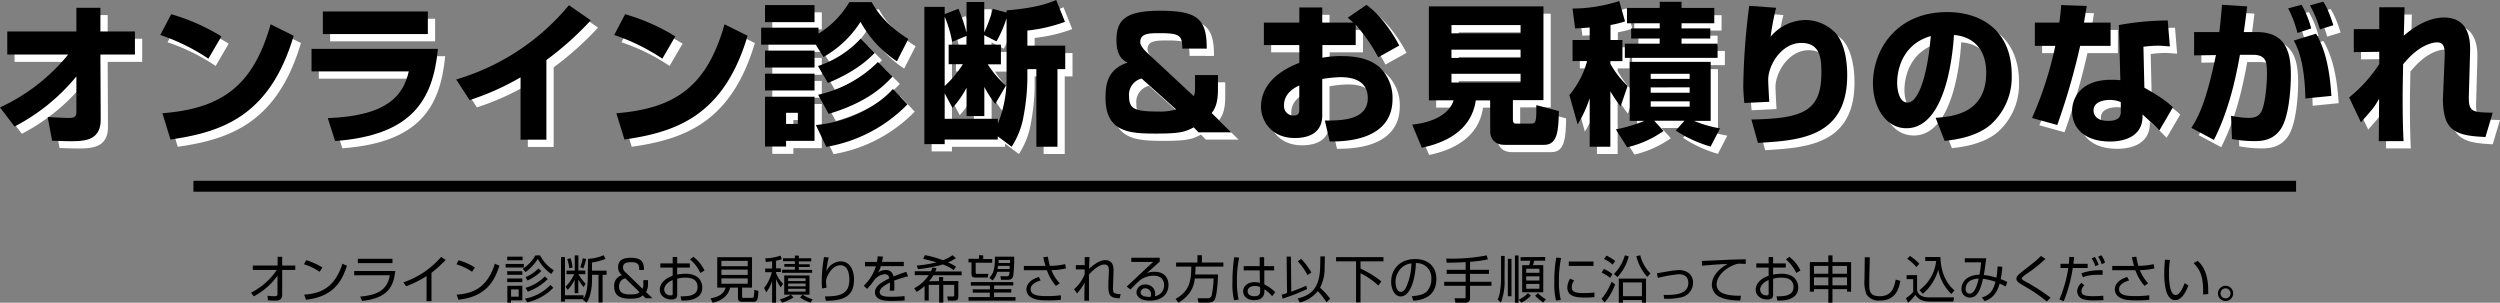 <svg xmlns="http://www.w3.org/2000/svg" viewBox="0 0 687.24 83.22"><rect x="0" y="0" width="687.24" height="83.22" fill="#808080" stroke="none"/><defs><style>.cls-1{fill:#fff;}</style></defs><g id="レイヤー_2" data-name="レイヤー 2"><g id="text"><path class="cls-1" d="M2,31.53A52.46,52.46,0,0,0,20.74,17H4V10.65H23V4.14H29.6v6.51h9.49V17H29.6l.08,17.81c.05,6-4.79,6-8.36,6-1.93,0-3.65-.09-4.95-.13l-1.22-6.51c1.26.08,4.75.25,5.84.25s2.06-.13,2.06-1.55L23,23A54.18,54.18,0,0,1,6,36.78Z"/><path class="cls-1" d="M59.29,18.13a55.36,55.36,0,0,0-13.23-6.51l3-5.71A55.42,55.42,0,0,1,62.86,12Zm-12.64,15C63,31.83,71.6,25.61,76.39,8.68l6.34,3.15C76.22,33.76,63.24,38.29,48.87,40.35Z"/><path class="cls-1" d="M122.38,15.44c-1.35,14.08-7.1,23.74-28.27,25.33l-2-6.3c16.76-.63,20.75-6.43,22.27-12.85H87.64V15.44ZM119.61,5.15v6.22H90.75V5.15Z"/><path class="cls-1" d="M152.2,40.4h-7.1V23.26a71.7,71.7,0,0,1-14,6.26l-3.7-5.68a63.44,63.44,0,0,0,31-20.41l6,4.16A85.75,85.75,0,0,1,152.2,18.51Z"/><path class="cls-1" d="M184.07,18.13a55,55,0,0,0-13.23-6.51l3-5.71A55.32,55.32,0,0,1,187.64,12Zm-12.64,15c16.34-1.3,24.95-7.52,29.74-24.45l6.34,3.15C201,33.76,188,38.29,173.66,40.35Z"/><path class="cls-1" d="M226.24,14.27h-15V9.6H227v1.64a24.89,24.89,0,0,0,8.48-8.65h6.14c1.42,2.48,3.9,6.26,10.08,10.12l-3.15,6.14A30.67,30.67,0,0,1,238.55,8a28.84,28.84,0,0,1-10.17,9.66ZM212.3,3.39h13.61v4.7H212.3Zm0,12.52h13.61v4.66H212.3Zm0,6.34h13.61v4.62H212.3Zm0,6.34h13.61V40.73h-7.82v1.56H212.3ZM218.09,33v3.07h3.24V33Zm33.36-2.31a40.56,40.56,0,0,1-22.31,11.68l-2.86-6c8.24-.75,16.51-4.66,21.18-9.91Zm-9-14.15c-1.47,1.47-4.75,4.91-12.86,8.27l-2.73-4.66a27.79,27.79,0,0,0,11.72-7.52Zm4.91,6.51c-2,2.1-6.38,6.93-17.56,10.25l-2.9-5.25a33.5,33.5,0,0,0,16.43-9Z"/><path class="cls-1" d="M278.7,4.86c8.53-.72,11.76-2.06,13.65-2.86l2.4,6a43.12,43.12,0,0,1-10.33,2.43v4.16h10.41V21h-2.14V42.33h-5.8V21h-2.47v2.85a59.64,59.64,0,0,1-1,9.83,22.49,22.49,0,0,1-3.32,8.66l-3.82-2.86v.88H261.69v1.26H256.1V3.89h5.59v2l3.78-1.47A46.17,46.17,0,0,1,267.7,11V2.55h4.87v8.36a40.57,40.57,0,0,0,2.35-6.47l3.78,1Zm-11,7-3.95,1.64a33.14,33.14,0,0,0-2.06-6.93V25.65a29.81,29.81,0,0,0,5-6h-3.91V14.27h4.88ZM278.7,7a32.87,32.87,0,0,1-2.77,6.38l-3.36-1.72v2.61h4.58v5.42h-3.62a27.36,27.36,0,0,0,5,5.83l-2.94,5.05a30.86,30.86,0,0,1-3-4.67v8H267.7V26.11a25.33,25.33,0,0,1-3.87,5.55l-2.14-4v7h14.62V36a33,33,0,0,0,2.39-12.61Z"/><path class="cls-1" d="M327,15.36c0-3.57-.63-4.24-6.13-4.24-2.86,0-5.42,0-5.42,2.43,0,1.18,1.51,2.57,1.72,2.78l13,12.09c.34-.88.34-1.13.34-3.48V22.63h6.3v3.82c0,4-.8,5.33-1.72,6.64l5.38,5.29h-9L330.15,37c-2.39,1.3-3.95,1.72-10.37,1.72-7.19,0-13.87-.33-13.87-9.74,0-3.4.3-7.86,6-9.75-1.22-.67-3-1.84-3-6.13,0-5.33,2.06-8.15,12-8.15,10.29,0,12.86,2.27,12.81,10.42Zm-11.17,8.23a4.59,4.59,0,0,0-3.45,5c0,3.49,1.85,4.07,8.11,4.07a15.26,15.26,0,0,0,4.83-.58Z"/><path class="cls-1" d="M377.65,3.34c3.45,2.53,6.68,6.77,9,11.18l-5.79,3.23a43.26,43.26,0,0,0-6.18-8.9v5.54h-9.16v3.49a25.68,25.68,0,0,1,5.25-.46c6.05,0,8.83,1.64,10.51,3.11a11.62,11.62,0,0,1,3.52,8.65c0,11.68-13.56,11.72-17.26,11.72l-1.34-5.76c4.41,0,11.8,0,11.8-6.21,0-5.42-5.42-5.72-7.52-5.72a34,34,0,0,0-5,.51v10c0,5.37-4.57,6.22-7.51,6.22-7,0-9.33-5.38-9.33-8.53,0-7.86,8-11.13,10.54-12.14V14.39h-9.74V8.22h9.74V4.06h6.3V8.22H374c-.38-.38-.67-.63-1.51-1.35ZM359.17,25.48c-1.09.55-4.2,2-4.2,5.46a2.57,2.57,0,0,0,2.56,2.82c1.64,0,1.64-.88,1.64-1.77Z"/><path class="cls-1" d="M411.63,29.6h-3.95c-1.18,8.57-8.9,11.8-14.83,13l-2.64-6.34c5.79-.59,10.25-2.94,11.38-6.68h-6.8V3.76h31.5V29.52h-8.4v5.29c0,1.13.38,1.17,1.05,1.17h3.95c1.26,0,1.51-.25,1.43-5.08l6.21,1.64c-.12,5-.25,9.28-4,9.28H415.66c-3.19,0-4-2.22-4-3.53ZM401,8.89v2.27h19V8.89Zm0,6.76v2.27h19V15.65Zm0,6.64v2.39h19V22.29Z"/><path class="cls-1" d="M439,9.56c-2.06.17-2.9.21-4,.25l-.72-5.46a42.19,42.19,0,0,0,12.86-2.06l1.6,5.59a28.33,28.33,0,0,1-4,1V13H448V18.8h-3.32v.72a24.7,24.7,0,0,0,4.75,6.09l-1.93,5.63a35.67,35.67,0,0,1-2.82-4.16V42.33H439V29a32.54,32.54,0,0,1-3.32,7.18l-2.27-8.06a24.09,24.09,0,0,0,4.88-9.33h-4V13H439Zm7.19,28A38.64,38.64,0,0,0,454,35.23h-4V19h22.26V35.23H467.7a31.83,31.83,0,0,0,7.14,2.06l-2.6,5a34.4,34.4,0,0,1-9.58-4.41l2.4-2.69h-8.32L459.3,38a28.47,28.47,0,0,1-10,4.49ZM458.25,2.5h6V4.18h9V8.39h-9V9.81h7.9v2.78h-7.9V14h9.91v3.91h-25.5V14h9.58V12.59H450.4V9.81h7.85V8.39h-9V4.18h9Zm-2.48,19.79v1.39h10.71V22.29Zm0,3.74V27.5h10.71V26Zm0,3.82v1.47h10.71V29.85Z"/><path class="cls-1" d="M490.25,4.14a68.31,68.31,0,0,0-1.51,7.94,12.77,12.77,0,0,1,9.54-4.58,11.54,11.54,0,0,1,8.57,3.87c2.73,3.48,2.94,9.11,2.94,11.3,0,17.18-13.28,17.94-24.54,18.61l-1.8-6.43c14-.25,19.24-2.18,19.24-12.77,0-3.36,0-8.28-5.5-8.28s-9.12,6.14-9.12,10.13c0,.8.21,4.79.29,6.05l-6.84.33c-.13-1.17-.3-3.36-.3-4.62A184.76,184.76,0,0,1,482.86,3.6Z"/><path class="cls-1" d="M534.1,34.39C538.64,34.05,548,33.3,548,22c0-7-4.08-10-8.87-10.38-.21,3.65-1.8,25.63-13.06,25.63-5.67,0-9.2-5.76-9.2-12.36,0-9.28,6.51-19.57,20.37-19.57,9.66,0,17.77,5.29,17.77,17.26a17.51,17.51,0,0,1-5.71,13.61c-4.12,3.62-10.5,4.29-12.73,4.54Zm-10.58-9.58c0,1.6.46,5.38,2.85,5.38,3.19,0,5.59-8.24,6.39-18.28C523.52,14.6,523.52,23.76,523.52,24.81Z"/><path class="cls-1" d="M575.64,3.64c-.13.75-.67,4-.76,4.58h7.31V14.6h-8.36a184.21,184.21,0,0,1-6.3,21.76l-6.93-1.93A100.21,100.21,0,0,0,567,14.6h-5.63V8.22h6.72a45.91,45.91,0,0,0,.5-4.83Zm22.85,11.13c-1-.08-2.1-.21-3.4-.21a32.37,32.37,0,0,0-3.87.29l.26,11.26c5.33,3,6.8,4.41,7.85,5.38l-3.74,6.39c-1.13-1.22-2.77-2.74-4.62-4.42l0,.89c-.21,4.74-4.28,6.55-8.95,6.55-7,0-10.41-3.74-10.41-8.36,0-3.7,2.47-8.61,10.75-8.61a22.5,22.5,0,0,1,2.52.12l-.42-15.16A76.32,76.32,0,0,1,597.9,7.63ZM585,30.06a7.77,7.77,0,0,0-3-.59c-.59,0-4.49.05-4.49,2.9,0,.88.46,2.86,4,2.86S585,33.46,585,32.41Z"/><path class="cls-1" d="M619.74,3.76c-.21,1.64-.42,3.45-.92,7.06h3.61c8.36,0,9.32,6.22,9.32,11.89,0,2.39-.29,11.51-3,15.08-2.14,2.82-5,3-7.1,3a32.78,32.78,0,0,1-6.09-.58l-.25-6.39a24.83,24.83,0,0,0,4.91.59c2.1,0,2.82-.8,3.24-1.43,1.17-1.72,1.72-7.48,1.72-10.5,0-3.36-.08-5.46-4.07-5.42l-3.36,0c-1.43,8.07-3.45,16.09-7.15,23.4l-6.21-3.32c1.84-2.81,4.07-6.93,6.76-20l-6,.09V10.82h6.93c.38-3.06.59-5.54.72-7.52Zm13.82,7.31A29.74,29.74,0,0,0,631,4.31l3.69-1a26.4,26.4,0,0,1,2.65,6.51Zm2.18,18c-.21-10.5-2.35-14.36-3.19-15.92l6.13-1.89c2.11,3.57,3.7,8.66,4.21,17.1Zm4-19A31.79,31.79,0,0,0,637,3.47l3.66-1c.46.72,1.34,2,2.77,6.47Z"/><path class="cls-1" d="M663,4c0,.34-.17,7-.21,7.82,1.93-1.68,6.22-5,11.05-5,7.43,0,7.22,7.18,7.18,9.41l-.34,11.93c-.12,4.66.8,4.7,6.56,4.83l-2,6.68c-4.49-.26-8.69-.51-10.54-4-1.14-2.19-1.18-5.84-1.14-6.64l.47-11.22c.08-2.35,0-4.16-2.1-4.16-.55,0-4.62.17-9.33,6.05,0,1.94-.12,5-.12,9.41,0,5.72.12,9,.25,11.68h-6.81c0-1.85.09-10,.09-11.63-1.35,2.31-1.39,2.39-5,6.46l-3.24-6.84a39.14,39.14,0,0,0,8.28-9.16V16.24l-7,.09V10h7c0-.67,0-5.75,0-6Z"/><path d="M0,29.53A52.46,52.46,0,0,0,18.74,15H2V8.65H21V2.14H27.6V8.65h9.49V15H27.6l.08,17.81c.05,6-4.79,6-8.36,6-1.93,0-3.65-.09-5-.13l-1.22-6.51c1.26.08,4.75.25,5.84.25s2.06-.13,2.06-1.55L21,21A54.18,54.18,0,0,1,4,34.78Z"/><path d="M57.29,16.13A55.36,55.36,0,0,0,44.06,9.62l3-5.71A55.42,55.42,0,0,1,60.86,10Zm-12.64,15C61,29.83,69.6,23.61,74.39,6.68l6.34,3.15C74.22,31.76,61.24,36.29,46.87,38.35Z"/><path d="M120.38,13.44c-1.35,14.08-7.1,23.74-28.27,25.33l-2-6.3c16.76-.63,20.75-6.43,22.27-12.85H85.64V13.44ZM117.61,3.15V9.37H88.75V3.15Z"/><path d="M150.2,38.4h-7.1V21.26a71.7,71.7,0,0,1-14,6.26l-3.7-5.68a63.44,63.44,0,0,0,31-20.41l6,4.16A85.75,85.75,0,0,1,150.2,16.51Z"/><path d="M182.07,16.13a55,55,0,0,0-13.23-6.51l3-5.71A55.32,55.32,0,0,1,185.64,10Zm-12.64,15c16.34-1.3,24.95-7.52,29.74-24.45l6.34,3.15C199,31.76,186,36.29,171.66,38.35Z"/><path d="M224.24,12.27h-15V7.6H225V9.24A24.89,24.89,0,0,0,233.48.59h6.14c1.42,2.48,3.9,6.26,10.08,10.12l-3.15,6.14A30.67,30.67,0,0,1,236.55,6a28.84,28.84,0,0,1-10.17,9.66ZM210.3,1.39h13.61v4.7H210.3Zm0,12.52h13.61v4.66H210.3Zm0,6.34h13.61v4.62H210.3Zm0,6.34h13.61V38.73h-7.82v1.56H210.3ZM216.09,31v3.07h3.24V31Zm33.36-2.31a40.56,40.56,0,0,1-22.31,11.68l-2.86-6c8.24-.75,16.51-4.66,21.18-9.91Zm-9-14.15c-1.47,1.47-4.75,4.91-12.86,8.27l-2.73-4.66a27.79,27.79,0,0,0,11.72-7.52Zm4.91,6.51c-2,2.1-6.38,6.93-17.56,10.25l-2.9-5.25a33.5,33.5,0,0,0,16.43-9Z"/><path d="M276.7,2.86C285.23,2.14,288.46.8,290.35,0l2.4,6A43.12,43.12,0,0,1,282.42,8.4v4.16h10.41V19h-2.14V40.33h-5.8V19h-2.47v2.85a59.64,59.64,0,0,1-1,9.83,22.49,22.49,0,0,1-3.32,8.66l-3.82-2.86v.88H259.69v1.26H254.1V1.89h5.59v2l3.78-1.47A46.17,46.17,0,0,1,265.7,9V.55h4.87V8.91a40.57,40.57,0,0,0,2.35-6.47l3.78,1Zm-11,7-3.95,1.64a33.14,33.14,0,0,0-2.06-6.93V23.65a29.81,29.81,0,0,0,5-6h-3.91V12.27h4.88ZM276.7,5a32.87,32.87,0,0,1-2.77,6.38l-3.36-1.72v2.61h4.58v5.42h-3.62a27.36,27.36,0,0,0,5,5.83l-2.94,5.05a30.86,30.86,0,0,1-3-4.67v8H265.7V24.11a25.33,25.33,0,0,1-3.87,5.55l-2.14-4v7h14.62V34a33,33,0,0,0,2.39-12.61Z"/><path d="M325,13.36c0-3.57-.63-4.24-6.13-4.24-2.86,0-5.42,0-5.42,2.43,0,1.18,1.51,2.57,1.72,2.78l13,12.09c.34-.88.34-1.13.34-3.48V20.63h6.3v3.82c0,4-.8,5.33-1.72,6.64l5.38,5.29h-9L328.15,35c-2.39,1.3-3.95,1.72-10.37,1.72-7.19,0-13.87-.33-13.87-9.74,0-3.4.3-7.86,6-9.75-1.22-.67-3-1.84-3-6.13,0-5.33,2.06-8.15,12-8.15,10.29,0,12.86,2.27,12.81,10.42Zm-11.17,8.23a4.59,4.59,0,0,0-3.45,5c0,3.49,1.85,4.07,8.11,4.07a15.26,15.26,0,0,0,4.83-.58Z"/><path d="M375.65,1.34c3.45,2.53,6.68,6.77,9,11.18l-5.79,3.23a43.26,43.26,0,0,0-6.18-8.9v5.54h-9.16v3.49a25.68,25.68,0,0,1,5.25-.46c6.05,0,8.83,1.64,10.51,3.11a11.62,11.62,0,0,1,3.52,8.65c0,11.68-13.56,11.72-17.26,11.72l-1.34-5.76c4.41,0,11.8,0,11.8-6.21,0-5.42-5.42-5.72-7.52-5.72a34,34,0,0,0-5,.51v10c0,5.37-4.57,6.22-7.51,6.22-7,0-9.33-5.38-9.33-8.53,0-7.86,8-11.13,10.54-12.14V12.39h-9.74V6.22h9.74V2.06h6.3V6.22H372c-.38-.38-.67-.63-1.51-1.35ZM357.17,23.48c-1.09.55-4.2,2-4.2,5.46a2.57,2.57,0,0,0,2.56,2.82c1.64,0,1.64-.88,1.64-1.77Z"/><path d="M409.63,27.6h-3.95c-1.18,8.57-8.9,11.8-14.83,13l-2.64-6.34c5.79-.59,10.25-2.94,11.38-6.68h-6.8V1.76h31.5V27.52h-8.4v5.29c0,1.13.38,1.17,1.05,1.17h3.95c1.26,0,1.51-.25,1.43-5.08l6.21,1.64c-.12,5-.25,9.28-4,9.28H413.66c-3.19,0-4-2.22-4-3.53ZM399,6.89V9.16h19V6.89Zm0,6.76v2.27h19V13.65Zm0,6.64v2.39h19V20.29Z"/><path d="M437,7.56c-2.06.17-2.9.21-4,.25l-.72-5.46A42.19,42.19,0,0,0,445.12.29l1.6,5.59a28.33,28.33,0,0,1-4,1V11H446V16.8h-3.32v.72a24.7,24.7,0,0,0,4.75,6.09l-1.93,5.63a35.67,35.67,0,0,1-2.82-4.16V40.33H437V27a32.54,32.54,0,0,1-3.32,7.18l-2.27-8.06a24.09,24.09,0,0,0,4.88-9.33h-4V11H437Zm7.19,28A38.64,38.64,0,0,0,452,33.23h-4V17h22.26V33.23H465.7a31.83,31.83,0,0,0,7.14,2.06l-2.6,5a34.4,34.4,0,0,1-9.58-4.41l2.4-2.69h-8.32L457.3,36a28.47,28.47,0,0,1-10,4.49ZM456.25.5h6V2.18h9V6.39h-9V7.81h7.9v2.78h-7.9V12h9.91v3.91h-25.5V12h9.58V10.59H448.4V7.81h7.85V6.39h-9V2.18h9Zm-2.48,19.79v1.39h10.71V20.29Zm0,3.74V25.5h10.71V24Zm0,3.82v1.47h10.71V27.85Z"/><path d="M488.25,2.14a68.31,68.31,0,0,0-1.51,7.94,12.77,12.77,0,0,1,9.54-4.58,11.54,11.54,0,0,1,8.57,3.87c2.73,3.48,2.94,9.11,2.94,11.3,0,17.18-13.28,17.94-24.54,18.61l-1.8-6.43c14-.25,19.24-2.18,19.24-12.77,0-3.36,0-8.28-5.5-8.28s-9.12,6.14-9.12,10.13c0,.8.21,4.79.29,6.05l-6.84.33c-.13-1.17-.3-3.36-.3-4.62A184.76,184.76,0,0,1,480.86,1.6Z"/><path d="M532.1,32.39C536.64,32.05,546,31.3,546,20c0-7-4.08-10-8.87-10.38-.21,3.65-1.8,25.63-13.06,25.63-5.67,0-9.2-5.76-9.2-12.36,0-9.28,6.51-19.57,20.37-19.57,9.66,0,17.77,5.29,17.77,17.26a17.51,17.51,0,0,1-5.71,13.61c-4.12,3.62-10.5,4.29-12.73,4.54Zm-10.58-9.58c0,1.6.46,5.38,2.85,5.38,3.19,0,5.59-8.24,6.39-18.28C521.52,12.6,521.52,21.76,521.52,22.81Z"/><path d="M573.64,1.64c-.13.75-.67,4-.76,4.58h7.31V12.6h-8.36a184.21,184.21,0,0,1-6.3,21.76l-6.93-1.93A100.21,100.21,0,0,0,565,12.6h-5.63V6.22h6.72a45.91,45.91,0,0,0,.5-4.83Zm22.85,11.13c-1-.08-2.1-.21-3.4-.21a32.37,32.37,0,0,0-3.87.29l.26,11.26c5.33,3,6.8,4.41,7.85,5.38l-3.74,6.39c-1.13-1.22-2.77-2.74-4.62-4.42l0,.89c-.21,4.74-4.28,6.55-8.95,6.55-7,0-10.41-3.74-10.41-8.36,0-3.7,2.47-8.61,10.75-8.61a22.5,22.5,0,0,1,2.52.12l-.42-15.16A76.32,76.32,0,0,1,595.9,5.63ZM583,28.06a7.77,7.77,0,0,0-3-.59c-.59,0-4.49.05-4.49,2.9,0,.88.46,2.86,4,2.86S583,31.46,583,30.41Z"/><path d="M617.74,1.76c-.21,1.64-.42,3.45-.92,7.06h3.61c8.36,0,9.32,6.22,9.32,11.89,0,2.39-.29,11.51-3,15.08-2.14,2.82-5,3-7.1,3a32.78,32.78,0,0,1-6.09-.58l-.25-6.39a24.83,24.83,0,0,0,4.91.59c2.1,0,2.82-.8,3.24-1.43,1.17-1.72,1.72-7.48,1.72-10.5,0-3.36-.08-5.46-4.07-5.42l-3.36,0c-1.43,8.07-3.45,16.09-7.15,23.4l-6.21-3.32c1.84-2.81,4.07-6.93,6.76-20l-6,.09V8.82h6.93c.38-3.06.59-5.54.72-7.52Zm13.82,7.31A29.74,29.74,0,0,0,629,2.31l3.69-1a26.4,26.4,0,0,1,2.65,6.51Zm2.18,18c-.21-10.5-2.35-14.36-3.19-15.92l6.13-1.89c2.11,3.57,3.7,8.66,4.21,17.1Zm4-19A31.79,31.79,0,0,0,635,1.47l3.66-1c.46.72,1.34,2,2.77,6.47Z"/><path d="M661,2c0,.34-.17,7-.21,7.82,1.93-1.68,6.22-5,11.05-5,7.43,0,7.22,7.18,7.18,9.41l-.34,11.93c-.12,4.66.8,4.7,6.56,4.83l-2,6.68c-4.49-.26-8.69-.51-10.54-4-1.14-2.19-1.18-5.84-1.14-6.64l.47-11.22c.08-2.35,0-4.16-2.1-4.16-.55,0-4.62.17-9.33,6.05,0,1.94-.12,5-.12,9.41,0,5.72.12,9,.25,11.68h-6.81c0-1.85.09-10,.09-11.63-1.35,2.31-1.39,2.39-5,6.46l-3.24-6.84a39.14,39.14,0,0,0,8.28-9.16V14.24l-7,.09V8h7c0-.67,0-5.75,0-6Z"/><path d="M69,80.45a18.55,18.55,0,0,0,7.09-6.25h-6.6V73h6.83V70.59h1.25V73h3.6V74.2h-3.6V81c0,1-.42,1.65-1.86,1.64-.88,0-1.53-.06-2.06-.1l-.11-1.25a20.06,20.06,0,0,0,2,.14c.24,0,.74,0,.74-.61V75.79a18.74,18.74,0,0,1-6.52,5.67Z"/><path d="M87.85,74.71a15.38,15.38,0,0,0-4.3-2.06l.63-1.12a18.63,18.63,0,0,1,4.45,2ZM83.62,81c3.95-.28,8.32-1.48,10.5-8.51l1.26.56c-1.12,3.22-2.94,8.46-11.27,9.34Z"/><path d="M108.67,74.5c-.49,4.3-2.09,7.49-9.12,8.21L99,81.54c4.09-.38,7.45-1.41,8.16-5.87H97.37V74.5Zm-.78-3.35v1.18H98.37V71.15Z"/><path d="M118.61,82.8h-1.35V75.88a28.71,28.71,0,0,1-5.61,2.82l-.77-1.08a23.79,23.79,0,0,0,10.4-7l1.24.83A39.26,39.26,0,0,1,118.61,75Z"/><path d="M129.76,74.71a15.12,15.12,0,0,0-4.3-2.06l.63-1.12a18.63,18.63,0,0,1,4.46,2ZM125.53,81c3.95-.28,8.33-1.48,10.51-8.51l1.26.56c-1.12,3.22-2.94,8.46-11.28,9.34Z"/><path d="M144,72.55v1h-5v-1Zm-.34-1h-4.23v-1h4.23Zm-.07,3v1h-4.16v-1Zm0,2v1h-4.16v-1Zm0,2v4h-3.12v.65h-1V78.57Zm-1,1h-2.1v2h2.1Zm1.11-5.66a10.42,10.42,0,0,0,3.48-3.69h1.28a10.83,10.83,0,0,0,3.78,4.1l-.7,1a11.87,11.87,0,0,1-3.7-4.14,12.79,12.79,0,0,1-3.37,3.64Zm.61,8.2a12.86,12.86,0,0,0,7-3.76l.79.78a14.4,14.4,0,0,1-7.15,4Zm.16-5.91A10.34,10.34,0,0,0,148,73.8l.82.71A13,13,0,0,1,145,77.12Zm0,2.94A12,12,0,0,0,149.76,76l.8.72a14.6,14.6,0,0,1-5.47,3.45Z"/><path d="M161.64,71.16a12.63,12.63,0,0,0,4.3-1l.51,1a15.46,15.46,0,0,1-3.71,1V74.4h4v1.15h-1.09v7.6h-1.12v-7.6h-1.78v1.26c0,.63,0,4.28-1.5,6.36l-1-.74.12-.19h-5.06v.69h-1.09V70.67h1.09V81.16h5.1v1a7.64,7.64,0,0,0,1-3.33,14.67,14.67,0,0,0,.15-2.06Zm-1.21,7.76a14.25,14.25,0,0,1-1.46-2.1V80.6h-1V76.88a11.29,11.29,0,0,1-1.9,2.8l-.62-.85a11.84,11.84,0,0,0,2.4-3.45h-2.13v-1H158V70.21h1v4.16h1.9v1H159A13.39,13.39,0,0,0,161,78Zm-3.93-5.19a13.9,13.9,0,0,0-.57-2.54l.94-.17a16.72,16.72,0,0,1,.54,2.52Zm3-.26a12.78,12.78,0,0,0,.7-2.49l.93.21a15.66,15.66,0,0,1-.77,2.58Z"/><path d="M175.71,74.2c0-1.13,0-2.13-2.2-2.13-1.62,0-2.25.45-2.25,1.49A1.76,1.76,0,0,0,172,74.9l4.64,4.49a3.31,3.31,0,0,0,.21-1.49V77h1.29v1a4.24,4.24,0,0,1-.55,2.29L179.37,82h-1.85l-.83-.81c-.46.43-1.09.92-3.4.92-1.83,0-4.45-.25-4.45-3.3A2.94,2.94,0,0,1,171,75.65a2.59,2.59,0,0,1-1.08-2.19c0-2.44,2.19-2.59,3.55-2.59,3.08,0,3.58,1.41,3.55,3.33Zm-3.81,2.31a2.15,2.15,0,0,0-1.72,2.26c0,2,1.72,2.17,3.19,2.17,1.73,0,2.15-.38,2.43-.64Z"/><path d="M184.92,70.65h1.24v1.76h3.47v1.16h-3.47v1.92a11.61,11.61,0,0,1,2.29-.24,5.56,5.56,0,0,1,3.25.89,3.71,3.71,0,0,1,1.35,2.9c0,3.67-4.47,3.6-5.73,3.57l-.24-1.15c1.84,0,4.68,0,4.68-2.55s-2.47-2.58-3.4-2.58a7.23,7.23,0,0,0-2.2.3v4.31c0,.49,0,1.39-1.61,1.39s-3.18-1-3.18-2.64,1.26-3.09,3.55-3.89V73.57h-3.39V72.41h3.39Zm0,6.33c-1.93.77-2.34,2.06-2.34,2.6a1.65,1.65,0,0,0,1.81,1.61c.31,0,.53,0,.53-.43Zm5.69-6.39a10.21,10.21,0,0,1,3.06,3.79l-1.15.65a10.48,10.48,0,0,0-2.83-3.7Z"/><path d="M204,81.49c0,.18,0,.39.39.39h2.21c.38,0,.51-.09.59-.28a10.13,10.13,0,0,0,.16-1.92l1.13.29c-.1,2.51-.32,3-1.46,3H204c-.59,0-1.14-.21-1.14-1.08V79.06h-2.17c-.39,2.1-2.25,3.62-4.8,4.16L195.32,82c1.74-.25,3.65-1,4.15-2.94h-2.3V70.7h9.56v8.36H204Zm1.55-9.78h-7.24v1.46h7.24Zm0,2.41h-7.24v1.46h7.24Zm0,2.41h-7.24V78h7.24Z"/><path d="M213.34,73.77h1.32v1h-1.32v.34A8.78,8.78,0,0,0,215.26,78l-.64,1a11.46,11.46,0,0,1-1.28-2.3V83.2h-1.09v-6a10.22,10.22,0,0,1-1.61,3.17l-.59-1.21a11.71,11.71,0,0,0,2.14-4.34h-1.84v-1h1.9v-2c-.78.14-1.3.17-1.72.21l-.18-1a14.46,14.46,0,0,0,4.2-.76l.38.93a5.67,5.67,0,0,1-1.59.45Zm1.07,8.5a11,11,0,0,0,3-1.26l.73.72A11,11,0,0,1,215,83.2Zm5.19-12V71H223v.86H219.6v.78h3v.76h-3v.79h3.65V75H215v-.87h3.51v-.79h-2.9v-.76h2.9v-.78h-3.27V71h3.27v-.76ZM222.52,81h-6.94V75.72h6.94Zm-1.07-4.5h-4.79v.77h4.79Zm0,1.45h-4.79v.77h4.79Zm0,1.44h-4.79v.78h4.79ZM220.63,81a9.7,9.7,0,0,0,2.77,1.26l-.57.93a11,11,0,0,1-2.89-1.43Z"/><path d="M227.81,70.8a24.06,24.06,0,0,0-.65,3.8,4.46,4.46,0,0,1,4-2.75c2,0,3.6,1.74,3.6,5,0,4.32-2.44,5.82-7.73,5.82l-.24-1.19c4,0,6.69-.56,6.69-4.56,0-.68,0-4-2.46-4-2,0-3.15,2.17-3.46,2.77a3.9,3.9,0,0,0-.49,1.74c0,.15.12,1.47.14,1.64L226,79.3a15.39,15.39,0,0,1-.1-1.86,38.53,38.53,0,0,1,.62-6.78Z"/><path d="M242.73,70.53c-.07.38-.12.75-.28,1.46h6v1.16h-6.29a6.92,6.92,0,0,1-.8,1.78,3.48,3.48,0,0,1,2.1-.7A2,2,0,0,1,245.6,76c1.35-.54,2.61-1,3.53-1.27l.49,1.22a36.68,36.68,0,0,0-3.83,1.2c.05.58.07,1.19.07,1.61a10.41,10.41,0,0,1-.05,1.15h-1.24a9.61,9.61,0,0,0,.07-1.23c0-.31,0-.73,0-1-.72.35-2.82,1.37-2.82,2.59s1.7,1.31,3.18,1.31c.62,0,1.95,0,3.67-.19l0,1.22c-.56,0-1.58.11-3.42.11-1.57,0-4.73,0-4.73-2.41,0-1.39,1.33-2.54,3.95-3.78-.13-.73-.48-1.15-1.23-1.15a4.17,4.17,0,0,0-2.87,1.55,18.4,18.4,0,0,1-2,2.47l-.94-.84a12.5,12.5,0,0,0,3.35-5.34h-3V72h3.28a9.41,9.41,0,0,0,.21-1.54Z"/><path d="M258.13,77.27V76.14h1.14v1.13h4.17v4.36c0,.75-.45,1-1.12,1h-1.71l-.22-1.13,1.51,0c.28,0,.41-.05.41-.37V78.31h-3v4.87h-1.14V78.31H255.3v4.31h-1.13v-4A12.34,12.34,0,0,1,252,80.24l-.7-1a10.32,10.32,0,0,0,4-3.61h-3.84V74.57h4.44a11.24,11.24,0,0,0,.41-1l1.15.12a8.45,8.45,0,0,1-.35.93h7.24v1.05h-7.77a13,13,0,0,1-1.17,1.65Zm4.65-6.3a13.65,13.65,0,0,1-2.18,1.17,17.81,17.81,0,0,1,2.2,1.15l-.61.94a14.51,14.51,0,0,0-3-1.55c-.19.07-.55.18-1.25.36a38.44,38.44,0,0,1-5.56.95L252,73a36.68,36.68,0,0,0,5.45-.87c-1.86-.55-2.83-.76-3.68-1l.49-1a29.33,29.33,0,0,1,4.93,1.4,11.42,11.42,0,0,0,2.67-1.37Z"/><path d="M270.28,70.22v1h2.47v1h-4.54v2.62c0,.44.11.45.5.45h3l-.22,1h-3.32c-.92,0-1.11-.35-1.11-1.15v-3h-.82v-1h2.88v-1Zm8.27,8.26h-5.26v1H278v.93h-4.74v1.25h5.89v1h-12.9v-1h5.84V80.46H267.4v-.93h4.72v-1h-5.24v-1h11.67Zm-2-2.53c.75,0,.82,0,1-1.23h-3.4a6.1,6.1,0,0,1-1.29,2.37l-.88-.72c1.26-1.38,1.52-2.7,1.52-5.81h5.31a43.09,43.09,0,0,1-.26,5.18c-.21,1.17-1.08,1.18-1.8,1.18h-1.56l-.19-1Zm1-2c0-.21,0-.69,0-.86h-3.2c0,.25-.07.51-.14.86Zm-3.05-2.48c0,.24,0,.29,0,.82h3.16c0-.44,0-.56,0-.82Z"/><path d="M288.07,70.57a18.87,18.87,0,0,0,.54,2.51,18.66,18.66,0,0,0,4.19-.47l.24,1.17a18.06,18.06,0,0,1-4,.48,10.77,10.77,0,0,0,2.28,3.61l-1.05.72a13,13,0,0,1-2.48-4.32c-.22,0-.32,0-1.2,0h-5.14V73.11h5.95a24.79,24.79,0,0,1-.6-2.41Zm-2,6.52c-1.5.46-2.75,1.19-2.75,2.42,0,1.88,2.75,1.88,4.58,1.88a24.77,24.77,0,0,0,3.73-.23l0,1.25a32.17,32.17,0,0,1-3.56.16c-2.84,0-3.72-.34-4.45-.73a2.6,2.6,0,0,1-1.47-2.24c0-1.15.78-2.67,3.42-3.46Z"/><path d="M299.51,70.66c-.08,1.51-.09,1.9-.12,3.25.11-.11,2.39-2.4,4.42-2.4,2.43,0,2.33,2.38,2.29,3.21L306,77.56c0,.44-.05,1.14-.05,1.56,0,.91.09,1.36.63,1.53a6.34,6.34,0,0,0,1.49.21l-.3,1.17c-2-.17-3.08-.3-3.08-3.08,0-.32,0-1,0-1.4l.14-2.84c0-.87.07-2-1.25-2-1.83,0-4.13,2.64-4.23,2.77,0,1.88,0,2.62,0,4.36,0,1.54,0,2.19,0,2.81h-1.26c0-1.32,0-1.69.07-5a13,13,0,0,1-2.09,3l-.81-1.15a10.4,10.4,0,0,0,2.91-4.11V74.05h-2.42V72.89h2.43c0-.24,0-2.16,0-2.23Z"/><path d="M318.8,70.85v1.07c-.58.5-3,2.72-3.53,3.19a4.69,4.69,0,0,1,2.1-.4c3.6,0,3.85,2.84,3.85,3.65,0,1.49-.85,4.28-5.17,4.28-2.8,0-3.64-1.32-3.64-2.34a2.29,2.29,0,0,1,2.49-2.09,2.58,2.58,0,0,1,2.66,2.6,1.77,1.77,0,0,1-.11.63A3,3,0,0,0,320,78.38c0-1.53-.88-2.59-2.94-2.59a6.26,6.26,0,0,0-3.8,1.34,33.9,33.9,0,0,0-2.48,2.48l-1.06-.83c.39-.33,2.18-2,2.83-2.64S316.37,72.58,317,72L311,72V70.85ZM316.42,81a1.59,1.59,0,0,0-1.56-1.74,1.22,1.22,0,0,0-1.32,1.07c0,1.34,2.12,1.3,2.75,1.28A1.37,1.37,0,0,0,316.42,81Z"/><path d="M334.83,75.45c-.09,3-.41,5.92-.86,6.79-.29.58-.73.94-1.86.94h-2.66L329.22,82H332a1.06,1.06,0,0,0,1.05-.66,25,25,0,0,0,.57-4.79h-5.16c-.23,1.74-.74,4.36-4.52,6.68l-.77-1.07c3.8-2.15,4.29-4.82,4.31-8.87H323.3V72.16h5.87v-2h1.23v2h5.9v1.12h-7.65c0,.53,0,1.12-.11,2.17Z"/><path d="M340.63,70.83a31.43,31.43,0,0,0-.6,6.45,23.84,23.84,0,0,0,.46,5.08l-1.24.18a18.22,18.22,0,0,1-.45-5.09,42.14,42.14,0,0,1,.49-6.76Zm5.65,2.32,0-2.45h1.23l0,2.45h2.74v1.18h-2.7l0,3.85a10.92,10.92,0,0,1,3,2.13l-.84,1.12a9.77,9.77,0,0,0-2.13-1.93v.39c0,.71,0,2.61-2.84,2.61-2.36,0-3-1.52-3-2.41,0-1.42,1.26-2.53,3.14-2.53a5.29,5.29,0,0,1,1.46.2l-.06-3.43h-4.39V73.15Zm.11,5.76a3.29,3.29,0,0,0-1.42-.29c-1.31,0-2,.63-2,1.45,0,.46.24,1.36,1.88,1.36s1.57-1.08,1.57-1.53Z"/><path d="M359.31,79.46a53.63,53.63,0,0,1-6.74,2.64L352.35,81c.59-.16,1-.29,1.45-.46l-.11-10h1.18l.1,9.64c1.59-.58,2.66-1,4.12-1.64Zm-2.59,2.6c3.22-.81,6-2.37,6.18-8.45l.08-3.13h1.22l-.07,3.21a11.62,11.62,0,0,1-1.25,5.41,21.6,21.6,0,0,1,2.76,3l-1,1a17.5,17.5,0,0,0-2.39-3.07,9.35,9.35,0,0,1-4.94,3.14Zm2.72-6.43a19,19,0,0,0-2.67-3.79l.92-.69a20.92,20.92,0,0,1,2.8,3.75Z"/><path d="M380.31,70.69v1.15H374v2a27.63,27.63,0,0,1,5.73,3.51l-.83,1.14a20.7,20.7,0,0,0-4.9-3.37v8h-1.23V71.84h-5.49V70.69Z"/><path d="M388.11,81.43c2.2-.2,3.36-.55,4.14-1.33a5,5,0,0,0,1.22-3.53,4,4,0,0,0-4.26-4.24c0,2.81-1.07,9.16-4.17,9.16-1.64,0-2.62-2-2.62-4,0-3.48,2.44-6.28,6.6-6.28,3.89,0,5.83,2.38,5.83,5.46,0,5.33-4.49,5.82-6.34,6Zm-2.48-8.12a5.33,5.33,0,0,0-2,4.27c0,1,.35,2.65,1.44,2.65.74,0,1.2-.75,1.48-1.28A16.91,16.91,0,0,0,388,72.4,4.93,4.93,0,0,0,385.63,73.31Z"/><path d="M404.1,74.16h5.21v1.12H404.1v2.19H410v1.1H404.1v3.37a1.13,1.13,0,0,1-1.22,1.26h-2.8L399.85,82h2.58c.17,0,.46,0,.46-.4V78.57H397v-1.1h5.91V75.28h-5.22V74.16h5.22V72.05c-2.52.15-4.1.16-5.22.16l-.12-1.13a50,50,0,0,0,11.11-.88l.34,1.1a33.24,33.24,0,0,1-4.9.66Z"/><path d="M413.59,76.7a16.08,16.08,0,0,1-1,6.48l-.89-.84a8.32,8.32,0,0,0,.65-2.2,22.84,22.84,0,0,0,.28-3.44V70.35h1Zm1.91-5.55V81.44h-1V71.15Zm1.95-.93v13h-1v-13Zm.07,12.14A7.8,7.8,0,0,0,420,80.58l.85.65a8.65,8.65,0,0,1-2.67,2Zm7.24-11.71v1h-3c-.19.72-.22.8-.36,1.23h2.84v7.47h-5.8V72.91h1.92a9.62,9.62,0,0,0,.31-1.23H418v-1Zm-1.58,3.22h-3.63V75h3.63Zm0,2.1h-3.63v1.15h3.63Zm0,2.08h-3.63v1.32h3.63Zm-.42,2.53a11.19,11.19,0,0,0,2.17,1.68l-.67.91A11.51,11.51,0,0,1,422,81.28Z"/><path d="M429.14,70.92a30.63,30.63,0,0,0-.6,6.29,21.49,21.49,0,0,0,.52,5.26l-1.31.15a18.74,18.74,0,0,1-.47-5.14,35.49,35.49,0,0,1,.53-6.68Zm3.6,6.18a3.14,3.14,0,0,0-.67,1.84c0,1.22.85,1.62,3.11,1.62a29.73,29.73,0,0,0,3.12-.14v1.26a23.93,23.93,0,0,1-2.56.11c-1.77,0-4.89,0-4.89-2.75a4.82,4.82,0,0,1,.77-2.43Zm5.3-5.21V73.1h-6.79V71.89Z"/><path d="M440.28,82.12A16.17,16.17,0,0,0,443,77.45l1,.72a16.39,16.39,0,0,1-2.89,5Zm2.33-5.73a10.56,10.56,0,0,0-2.31-1.46l.61-1a9.3,9.3,0,0,1,2.34,1.43Zm.71-3.64a10.13,10.13,0,0,0-2.38-1.56l.66-.92A11.42,11.42,0,0,1,444,71.74Zm.35,2.57a11.94,11.94,0,0,0,3-5.14l1.07.3a13,13,0,0,1-3.11,5.67Zm2.48,7.88H445V76.58h7.49V83.2h-1.13v-.73h-5.23Zm0-1.78h5.21V77.63h-5.21Zm4.75-11.24a10.79,10.79,0,0,0,2.8,5l-.87.93a12.78,12.78,0,0,1-3-5.69Z"/><path d="M457.32,81.07c3.91.12,6.8-.48,6.8-3.32,0-.93-.4-2.36-2.59-2.36a36.56,36.56,0,0,0-5.8,1l-.24-1.28c.5-.07,2.72-.46,3.18-.53a20.11,20.11,0,0,1,2.93-.34c1.83,0,3.81,1,3.81,3.48a4.08,4.08,0,0,1-3.2,4,18.09,18.09,0,0,1-4.72.41Z"/><path d="M479.88,72.55c-.45,0-.88-.06-1.44-.06a3.45,3.45,0,0,0-1.3.17c-2.66.87-5.24,3.14-5.24,5.55,0,1.75,1.41,2.63,3.81,2.94a17.75,17.75,0,0,0,2.87.13l-.2,1.34c-2.95-.05-4.59-.42-5.94-1.15a3.67,3.67,0,0,1-1.85-3.14c0-2.54,2.08-4.53,4.31-5.78-2.76.13-4.09.24-7,.48l-.07-1.31c1.16,0,7.52-.35,8.94-.37.39,0,2.85-.07,3.13-.09Z"/><path d="M486.19,70.65h1.23v1.76h3.48v1.16h-3.48v1.92a11.83,11.83,0,0,1,2.3-.24,5.56,5.56,0,0,1,3.25.89,3.71,3.71,0,0,1,1.35,2.9c0,3.67-4.47,3.6-5.73,3.57l-.24-1.15c1.83,0,4.68,0,4.68-2.55s-2.47-2.58-3.41-2.58a7.3,7.3,0,0,0-2.2.3v4.31c0,.49,0,1.39-1.61,1.39s-3.18-1-3.18-2.64,1.26-3.09,3.56-3.89V73.57H482.8V72.41h3.39Zm0,6.33c-1.93.77-2.34,2.06-2.34,2.6a1.65,1.65,0,0,0,1.81,1.61c.31,0,.53,0,.53-.43Zm5.69-6.39a10.19,10.19,0,0,1,3.05,3.79l-1.15.65a10.37,10.37,0,0,0-2.83-3.7Z"/><path d="M502.6,83.2V79.48h-3.94v.69h-1.14V72.05h5.08V70.2h1.15v1.85h5.11v8.12h-1.13v-.69h-4V83.2Zm-3.94-10.09v2.13h3.94V73.11Zm0,3.12v2.2h3.94v-2.2Zm9.07-3.12h-4v2.13h4Zm0,3.12h-4v2.2h4Z"/><path d="M514,70.73c0,.11-.15,6.16-.15,7.32,0,1.67,0,3.38,2.85,3.38,3.51,0,4-2.59,4.43-4.57l1.26.34c-.32,1.68-1,5.42-5.6,5.42a4,4,0,0,1-3.7-1.71,9.18,9.18,0,0,1-.55-4.1c0-1,.09-5.21.06-6.08Z"/><path d="M527,75.63v4.13c.31,1.56,1.81,2,3.35,2h6.81l-.2,1.14h-6.43c-2.7,0-3.54-1.19-4-1.84a14.75,14.75,0,0,1-2,2.16l-.6-1.25a10.69,10.69,0,0,0,2-1.71V76.74h-1.81V75.63Zm-.19-2.23a13.46,13.46,0,0,0-2.52-2.25l.75-.8a13.71,13.71,0,0,1,2.58,2.17Zm.84,6.35a11.5,11.5,0,0,0,4.59-8h-3v-1.1h4.17c.07,2.74.77,6.51,3.86,9.18l-.83,1a12.49,12.49,0,0,1-3.63-6.69,13.24,13.24,0,0,1-4.24,6.62Z"/><path d="M550.44,73.33a31.19,31.19,0,0,1-.45,3.41,14.65,14.65,0,0,1,1.81.77l-.45,1.25c-.64-.34-1.09-.55-1.67-.8-1,3.78-3.25,4.51-4.13,4.8l-.73-1c1.6-.48,3-1.3,3.72-4.29a14.79,14.79,0,0,0-3.42-.82c-.79,3.26-1.63,5.15-3.64,5.15a2.26,2.26,0,0,1-2.27-2.46c0-1.56,1.16-3.71,4.94-3.83a29.73,29.73,0,0,0,.45-3.4l-4.48,0V71H546c-.4,3.07-.44,3.4-.66,4.6a16.27,16.27,0,0,1,3.46.74,22.67,22.67,0,0,0,.32-3.1Zm-10.1,6.06c0,.58.27,1.33,1.12,1.33s1.73-.87,2.47-4.14C540.4,76.72,540.34,79,540.34,79.39Z"/><path d="M562.65,82.87a41.31,41.31,0,0,0-5.79-4c-2-1.16-2.55-1.5-2.55-2.27,0-.61.41-1,1.59-1.94,3.68-2.89,4.09-3.21,5.14-4.31l1.26.82a42.32,42.32,0,0,1-5.37,4.24,7.37,7.37,0,0,0-.93.74.52.52,0,0,0-.19.37c0,.24,0,.33,1,.88a54.44,54.44,0,0,1,6.89,4.44Z"/><path d="M570.18,70.67C570,72,570,72.12,570,72.52h3.89v1.15H569.8a39.86,39.86,0,0,1-2.49,9.13l-1.19-.49a35.14,35.14,0,0,0,2.45-8.64h-2.15V72.52h2.3c.09-.88.1-1.41.11-1.89ZM573,78.42A2.16,2.16,0,0,0,572.2,80c0,.9.4,1.42,3.2,1.42,1.11,0,2-.07,2.78-.13l.05,1.21c-.43,0-1,.07-2.27.07a11.74,11.74,0,0,1-3.08-.26A2.35,2.35,0,0,1,571,80.09a3.33,3.33,0,0,1,1.17-2.33ZM578,75.55c-.38,0-.73,0-1.26,0a10.78,10.78,0,0,0-4.16.66l-.42-1.09A15.59,15.59,0,0,1,578,74.3Zm-2-2.36A11,11,0,0,0,575,71l.89-.35a8.88,8.88,0,0,1,1,2.13Zm1.76-.54a8.7,8.7,0,0,0-1-2.1l.91-.37a7.5,7.5,0,0,1,1,2Z"/><path d="M587.27,70.57a21.12,21.12,0,0,0,.55,2.51,18.66,18.66,0,0,0,4.19-.47l.24,1.17a18.16,18.16,0,0,1-4,.48,10.77,10.77,0,0,0,2.28,3.61l-1,.72A13,13,0,0,1,587,74.27c-.22,0-.32,0-1.2,0h-5.15V73.11h6a24.79,24.79,0,0,1-.6-2.41Zm-2,6.52c-1.5.46-2.75,1.19-2.75,2.42,0,1.88,2.75,1.88,4.58,1.88a24.77,24.77,0,0,0,3.73-.23l0,1.25a32.17,32.17,0,0,1-3.56.16c-2.84,0-3.72-.34-4.45-.73a2.6,2.6,0,0,1-1.47-2.24c0-1.15.78-2.67,3.41-3.46Z"/><path d="M596.51,71.47a22.58,22.58,0,0,0-.27,3.55c0,2.12.17,4.38.93,5.58a1.11,1.11,0,0,0,.94.49c1,0,1.83-1.65,2.45-3.27l1,.67c-.86,2.28-2,4-3.62,4-2.74,0-3-4.93-3-7.26,0-1.44.11-2.9.2-3.85Zm9.12,9.5c0-.32,0-.65,0-1.09,0-4.75-1.37-6.22-2.61-7.55l1.12-.62c.83.77,2.89,2.67,2.89,8.22,0,.38,0,.63,0,.9Z"/><path d="M613.89,80.65a2.09,2.09,0,1,1-2.09-2.09A2.09,2.09,0,0,1,613.89,80.65Zm-3.48,0a1.38,1.38,0,1,0,1.39-1.39A1.38,1.38,0,0,0,610.41,80.65Z"/><rect x="53.18" y="49.7" width="578" height="3"/></g></g></svg>